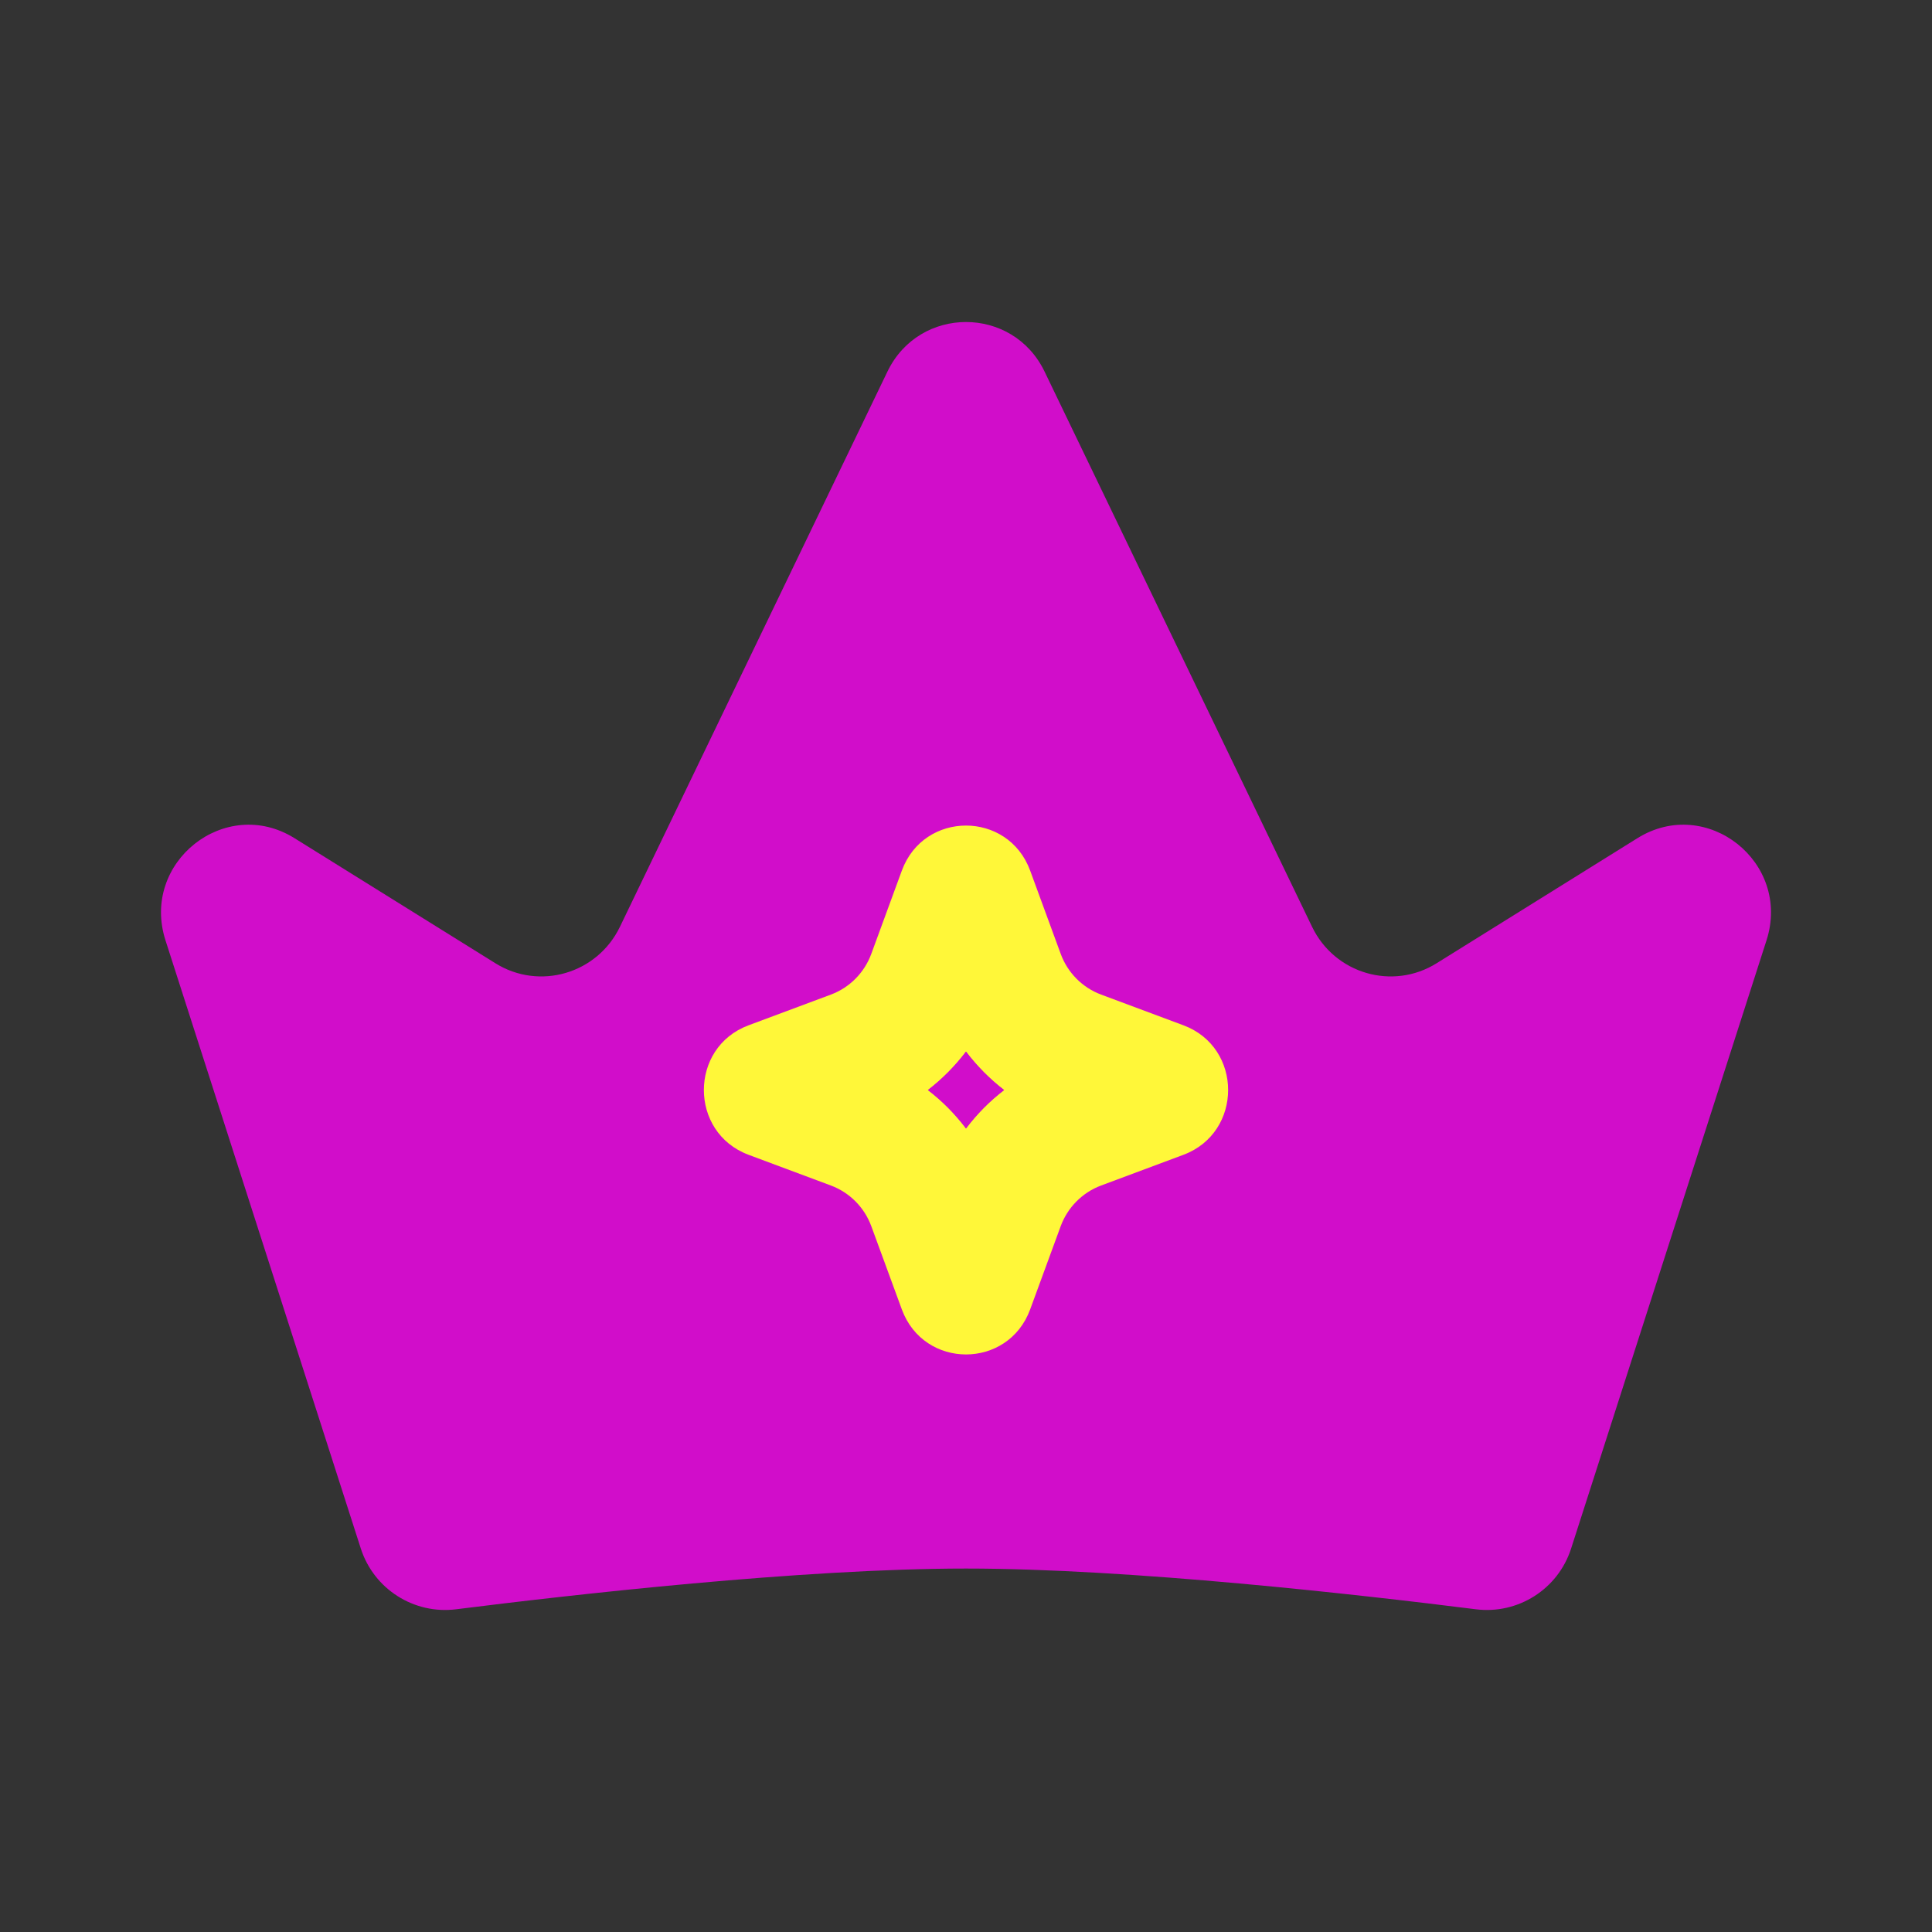 <svg width="24" height="24" viewBox="0 0 24 24" fill="none" xmlns="http://www.w3.org/2000/svg">
<rect x="0" y="0" width="24" height="24" fill="#333333" stroke="none"/>
<rect x="8.5" y="10" width="7" height="8" fill="#FFF739"/>
<path d="M12.473 13.541C12.295 13.677 12.136 13.838 12 14.018C11.864 13.838 11.705 13.677 11.527 13.541C11.705 13.404 11.864 13.243 12 13.064C12.136 13.243 12.295 13.404 12.473 13.541Z" fill="#D10DCA"/>
<path fill-rule="evenodd" clip-rule="evenodd" d="M2.056 11.682L4.482 19.236C4.645 19.742 5.144 20.057 5.667 19.991C7.105 19.81 9.958 19.485 12 19.485C14.042 19.485 16.895 19.81 18.333 19.991C18.856 20.057 19.355 19.742 19.517 19.236L21.944 11.682C22.256 10.713 21.201 9.877 20.341 10.412L17.846 11.966C17.299 12.307 16.58 12.096 16.299 11.513L12.976 4.616C12.58 3.795 11.42 3.795 11.024 4.616L7.701 11.513C7.42 12.096 6.701 12.307 6.154 11.966L3.658 10.412C2.799 9.877 1.744 10.713 2.056 11.682ZM11.203 10.815C11.477 10.069 12.523 10.069 12.797 10.815L13.176 11.848C13.262 12.083 13.445 12.268 13.678 12.355L14.702 12.737C15.441 13.013 15.441 14.068 14.702 14.345L13.678 14.727C13.445 14.814 13.262 14.999 13.176 15.233L12.797 16.266C12.523 17.012 11.477 17.012 11.203 16.266L10.824 15.233C10.738 14.999 10.555 14.814 10.322 14.727L9.298 14.345C8.559 14.068 8.559 13.013 9.298 12.737L10.322 12.355C10.555 12.268 10.738 12.083 10.824 11.848L11.203 10.815Z" fill="#D10DCA"/>
<path d="M12.473 13.541C12.295 13.677 12.136 13.838 12 14.018C11.864 13.838 11.705 13.677 11.527 13.541C11.705 13.404 11.864 13.243 12 13.064C12.136 13.243 12.295 13.404 12.473 13.541Z" fill="#D10DCA"/>
</svg>
